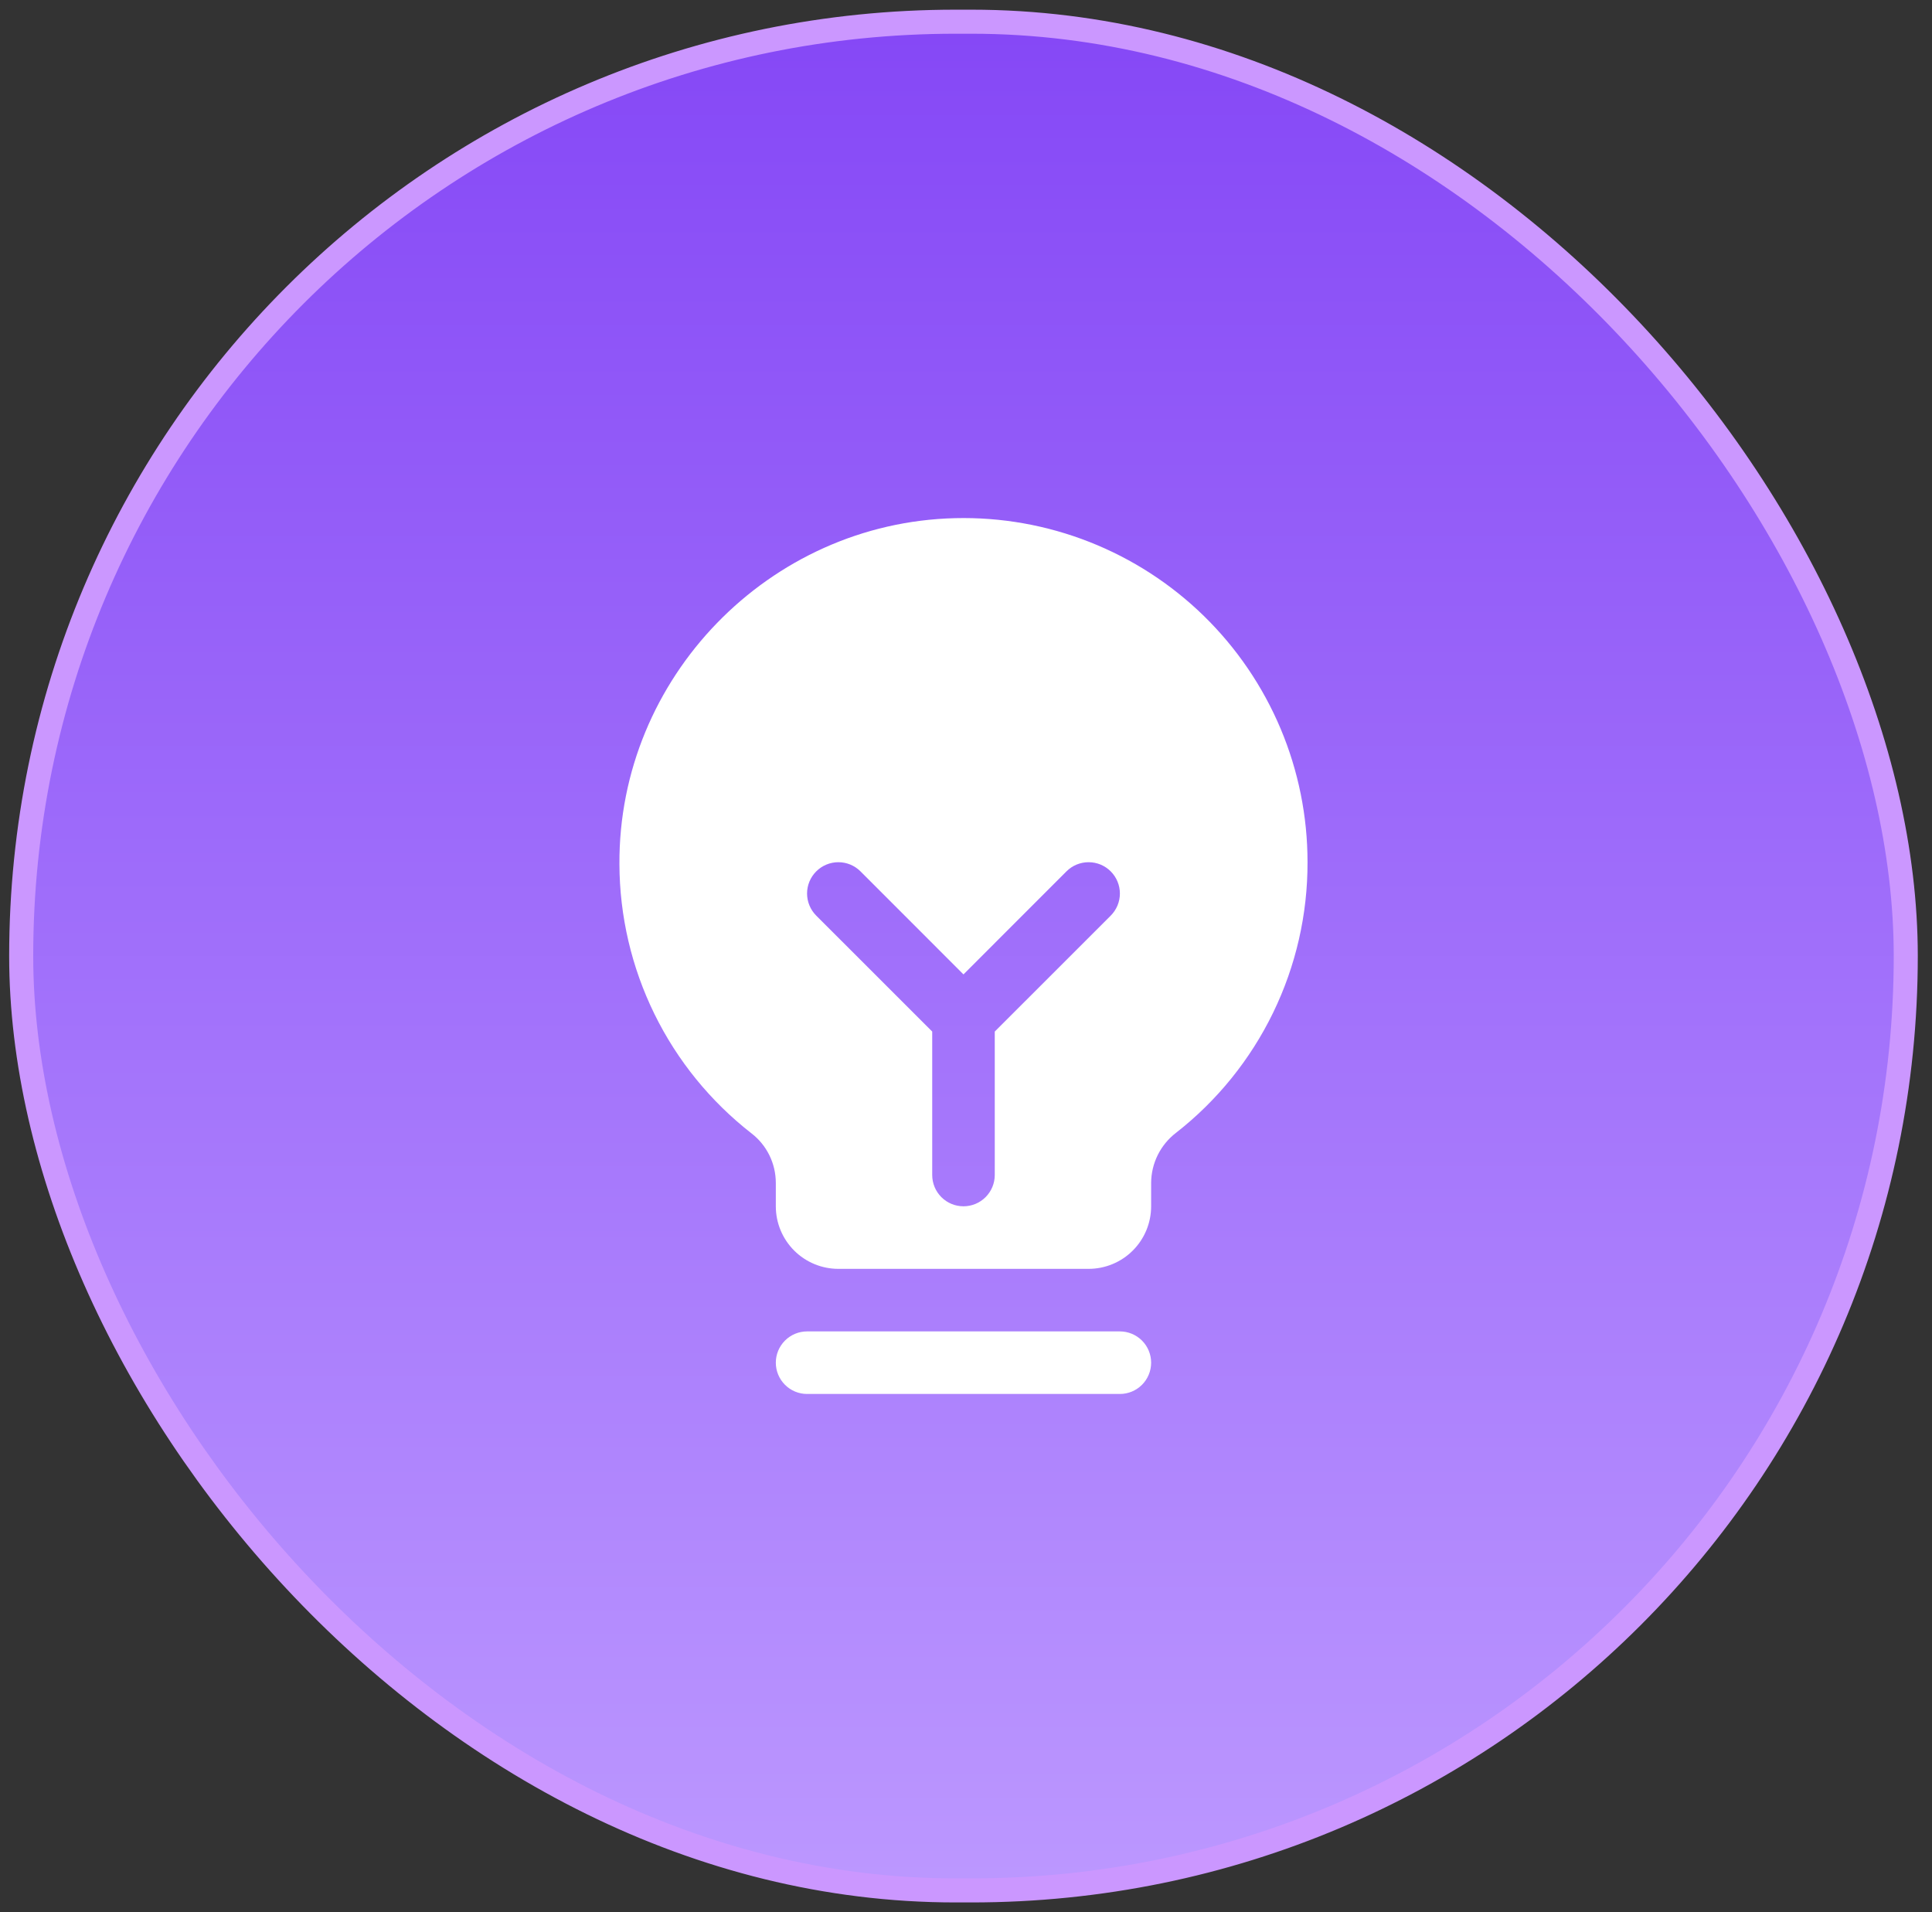 <svg xmlns="http://www.w3.org/2000/svg" width="98" height="97" viewBox="0 0 98 97" fill="none"><rect x="0" y="0" width="98" height="97" fill="#333333" stroke="none"/><rect x="1.075" y="1.101" width="95.594" height="94.785" rx="47.393" fill="url(#paint0_linear_1_1222)"></rect><rect x="1.075" y="1.101" width="95.594" height="94.785" rx="47.393" stroke="#CB97FF" stroke-width="1.22"></rect><g clip-path="url(#clip0_1_1222)"><path d="M58.391 69.118C58.391 69.539 58.224 69.943 57.927 70.24C57.629 70.538 57.226 70.705 56.805 70.705H40.939C40.519 70.705 40.115 70.538 39.818 70.24C39.52 69.943 39.353 69.539 39.353 69.118C39.353 68.698 39.52 68.294 39.818 67.997C40.115 67.699 40.519 67.532 40.939 67.532H56.805C57.226 67.532 57.629 67.699 57.927 67.997C58.224 68.294 58.391 68.698 58.391 69.118ZM66.324 43.734C66.331 46.379 65.733 48.99 64.577 51.369C63.421 53.748 61.737 55.831 59.653 57.459C59.263 57.758 58.947 58.142 58.728 58.581C58.51 59.021 58.394 59.505 58.391 59.996V61.186C58.391 62.027 58.057 62.834 57.462 63.429C56.867 64.025 56.06 64.359 55.218 64.359H42.526C41.684 64.359 40.877 64.025 40.282 63.429C39.687 62.834 39.353 62.027 39.353 61.186V59.996C39.352 59.511 39.241 59.032 39.027 58.597C38.813 58.162 38.502 57.781 38.117 57.485C36.039 55.866 34.355 53.796 33.195 51.43C32.035 49.064 31.428 46.466 31.42 43.831C31.369 34.379 39.008 26.508 48.452 26.282C50.779 26.226 53.093 26.636 55.259 27.488C57.426 28.34 59.399 29.616 61.065 31.242C62.73 32.869 64.053 34.812 64.957 36.957C65.86 39.102 66.325 41.406 66.324 43.734ZM56.341 44.198C56.193 44.05 56.018 43.933 55.826 43.853C55.633 43.774 55.427 43.733 55.218 43.733C55.01 43.733 54.803 43.774 54.611 43.853C54.418 43.933 54.243 44.05 54.096 44.198L48.872 49.424L43.648 44.198C43.351 43.9 42.947 43.733 42.526 43.733C42.105 43.733 41.701 43.9 41.404 44.198C41.106 44.496 40.938 44.899 40.938 45.32C40.938 45.741 41.106 46.145 41.404 46.443L47.286 52.323V59.599C47.286 60.02 47.453 60.423 47.75 60.721C48.048 61.019 48.451 61.186 48.872 61.186C49.293 61.186 49.696 61.019 49.994 60.721C50.291 60.423 50.459 60.02 50.459 59.599V52.323L56.341 46.443C56.488 46.295 56.605 46.12 56.685 45.928C56.765 45.735 56.806 45.529 56.806 45.32C56.806 45.112 56.765 44.905 56.685 44.713C56.605 44.52 56.488 44.345 56.341 44.198Z" fill="white"></path></g><defs><linearGradient id="paint0_linear_1_1222" x1="48.872" y1="0.491" x2="48.872" y2="96.497" gradientUnits="userSpaceOnUse"><stop stop-color="#8547F6"></stop><stop offset="1" stop-color="#BC98FF"></stop></linearGradient><clipPath id="clip0_1_1222"><rect width="50.769" height="50.769" fill="white" transform="translate(23.488 23.109)"></rect></clipPath></defs></svg>